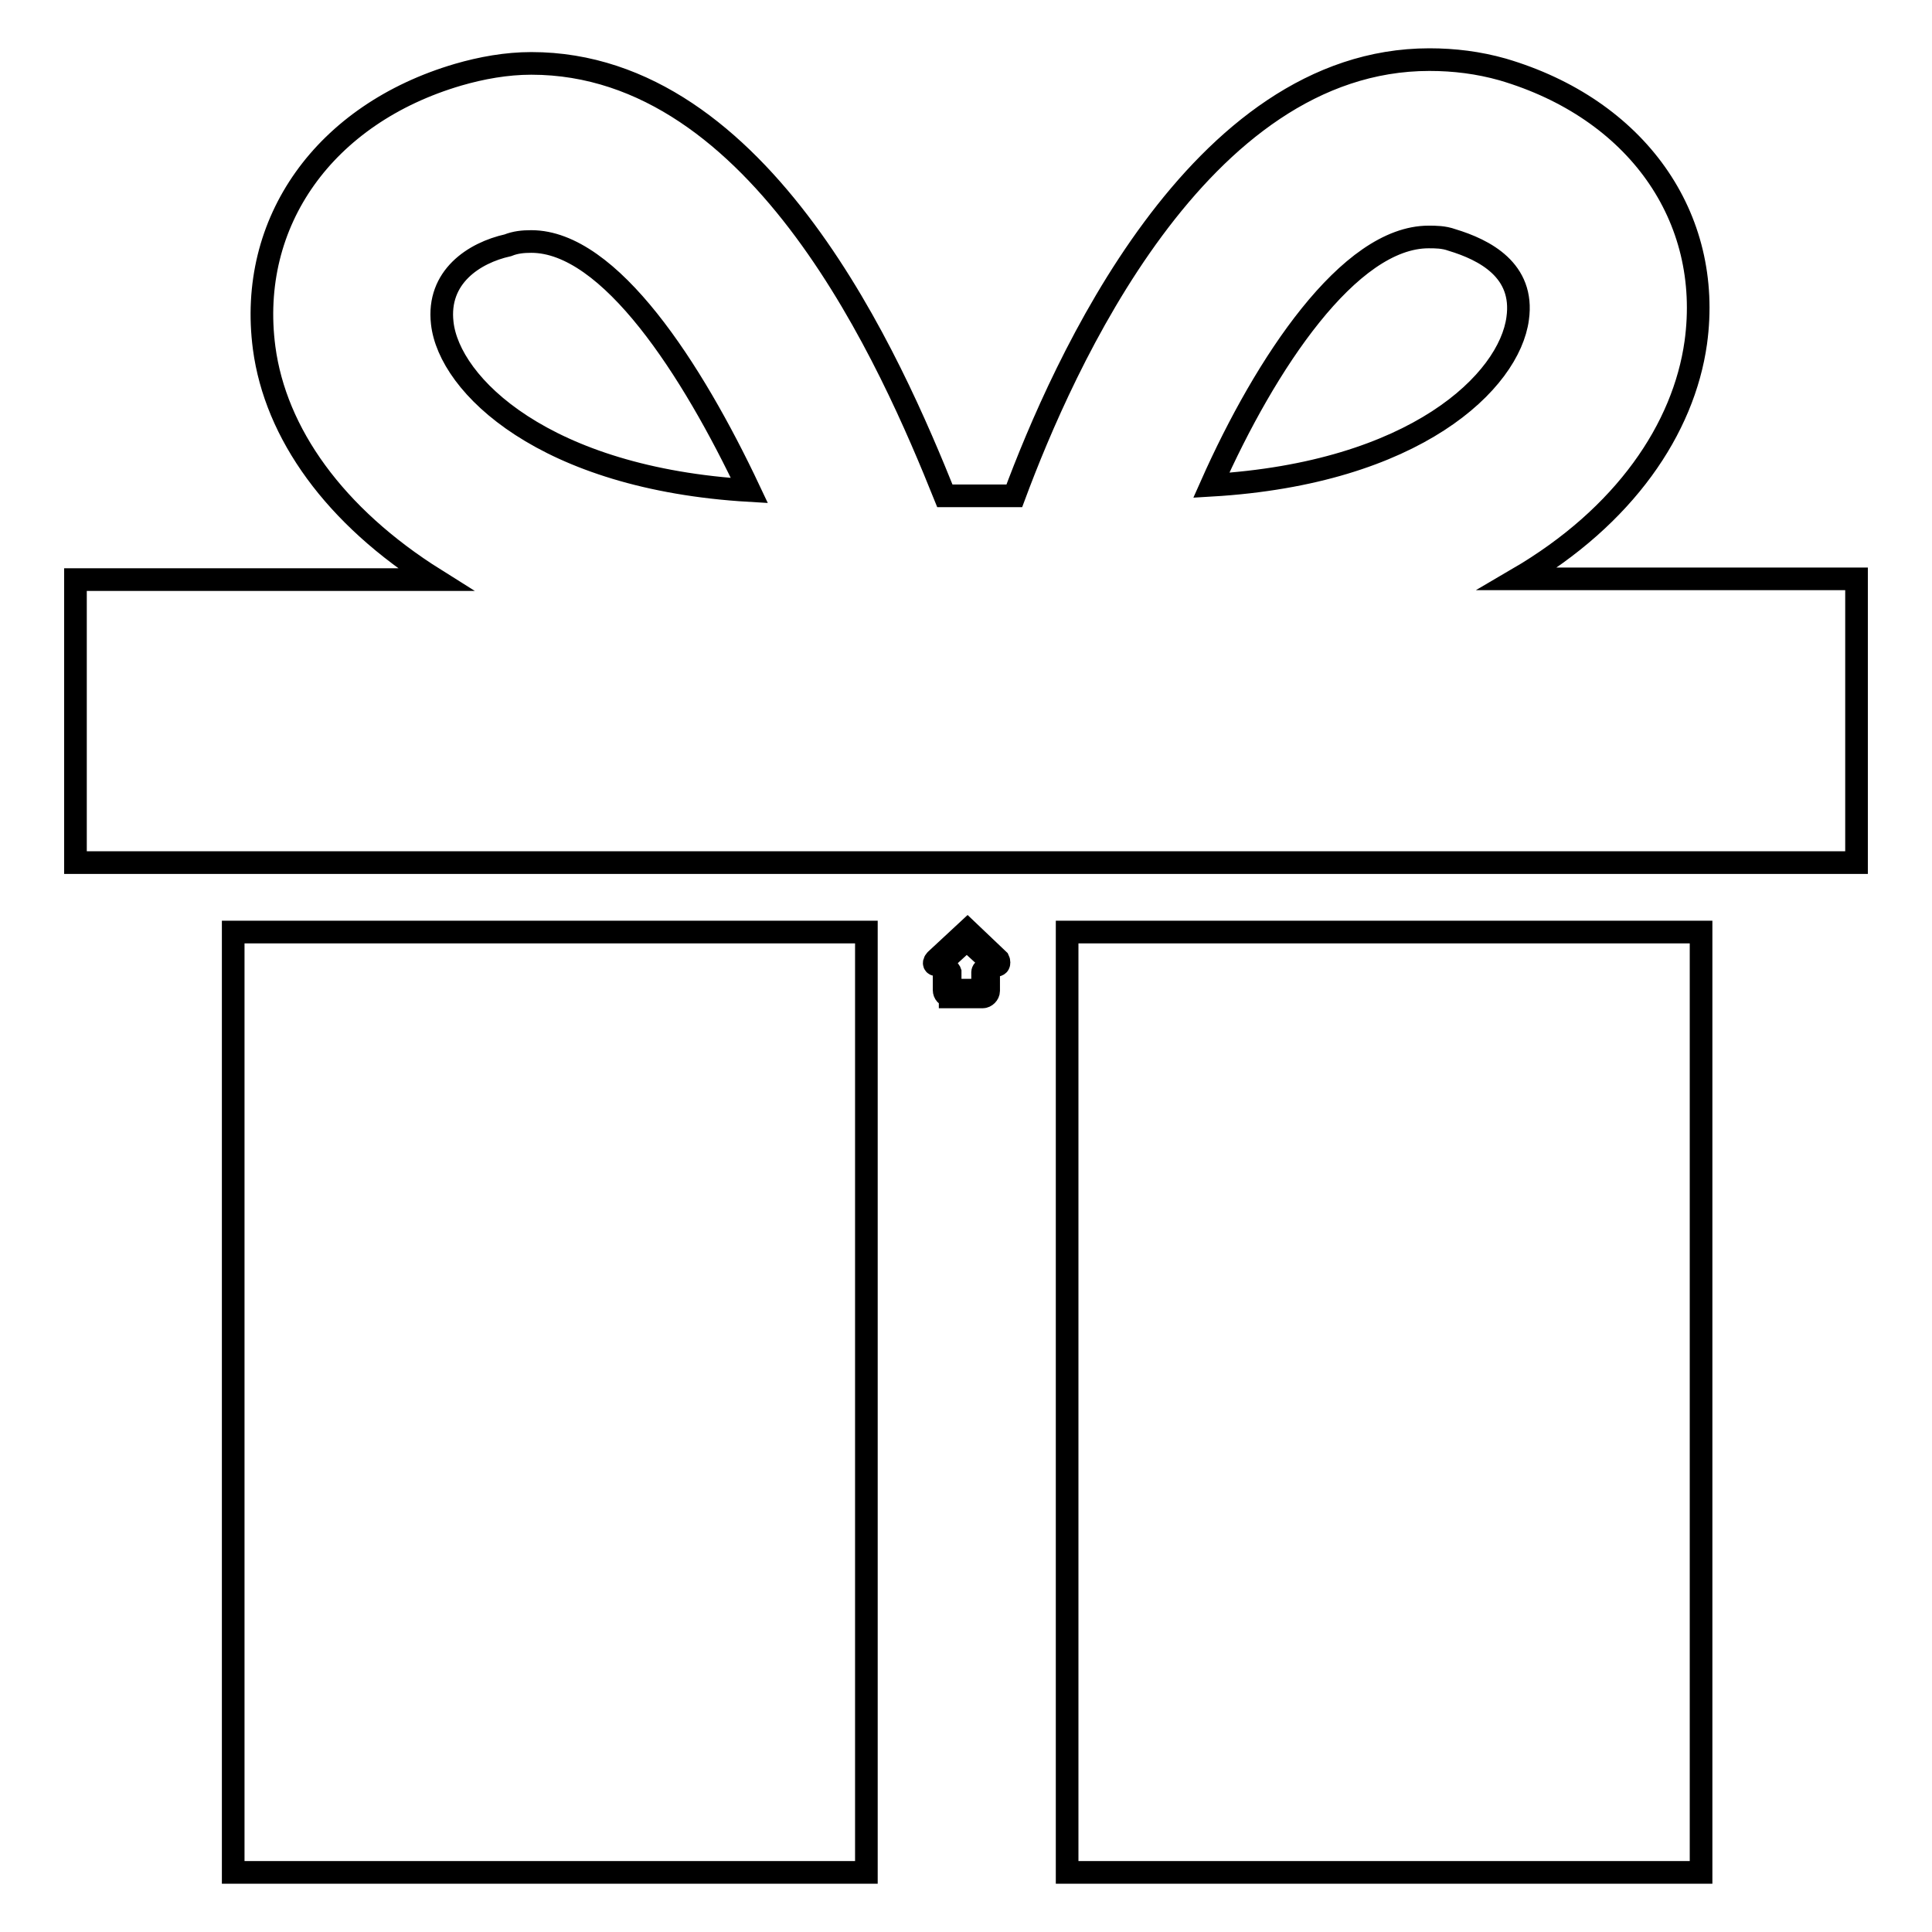 <?xml version="1.0" encoding="utf-8"?>
<!-- Svg Vector Icons : http://www.onlinewebfonts.com/icon -->
<!DOCTYPE svg PUBLIC "-//W3C//DTD SVG 1.1//EN" "http://www.w3.org/Graphics/SVG/1.1/DTD/svg11.dtd">
<svg version="1.1" xmlns="http://www.w3.org/2000/svg" xmlns:xlink="http://www.w3.org/1999/xlink" x="0px" y="0px" viewBox="0 0 256 256" enable-background="new 0 0 256 256" xml:space="preserve">
<g><g><path stroke-width="3" fill-opacity="0" stroke="#000000"  d="M160.5,64.3c7.2-16.2,18.3-32.9,28.8-32.9c0.9,0,2,0,3.1,0.4c4.3,1.3,9.6,4,8.7,10.4C200,50.5,187.6,62.7,160.5,64.3z M141.4,123.5h84v124.6h-84V123.5L141.4,123.5z M58.6,42.8c-0.7-6.1,4.2-9.3,8.7-10.3c1-0.4,2-0.5,3.1-0.5c10.4,0,21.3,16.9,28.9,33C72.1,63.4,59.5,51,58.6,42.8z M30.9,123.5h83.9v124.6H30.9V123.5L30.9,123.5z M246,114.3V76.7h-44.9c14.2-8.3,22-19.9,23.6-31.3c2.3-16.7-7.9-31-25.6-36.2c-3.2-0.9-6.4-1.3-9.7-1.3c-30.7,0-48.6,40.6-55,57.8h-9.2c-7-17.4-24.2-57.3-54.8-57.3c-3.3,0-6.6,0.6-9.7,1.5C43,15.1,32.8,29.4,35,46.1c1.5,11.3,9.3,22.3,22.7,30.7H10v37.5H246L246,114.3z"/><path stroke-width="3" fill-opacity="0" stroke="#000000"  d="M123.9,127.8c0.2,0.1,0.5,0.1,0.6,0l3.6-3.3l3.6,3.3c0.1,0.1,0.4,0.2,0.6,0c0.1-0.1,0.1-0.4,0-0.6l-4.1-3.9l-4.2,3.9C123.8,127.4,123.7,127.7,123.9,127.8z M125.9,132c-0.5,0-0.8-0.4-0.8-0.8v-2.4c0,0,0.1-0.3,0.4-0.3c0.3,0,0.4,0.3,0.4,0.3v2.4h4.3v-2.4c0,0,0-0.3,0.4-0.3c0.3,0,0.4,0.3,0.4,0.3v2.5c0,0.4-0.4,0.8-0.8,0.8H125.9L125.9,132z"/></g></g>
</svg>